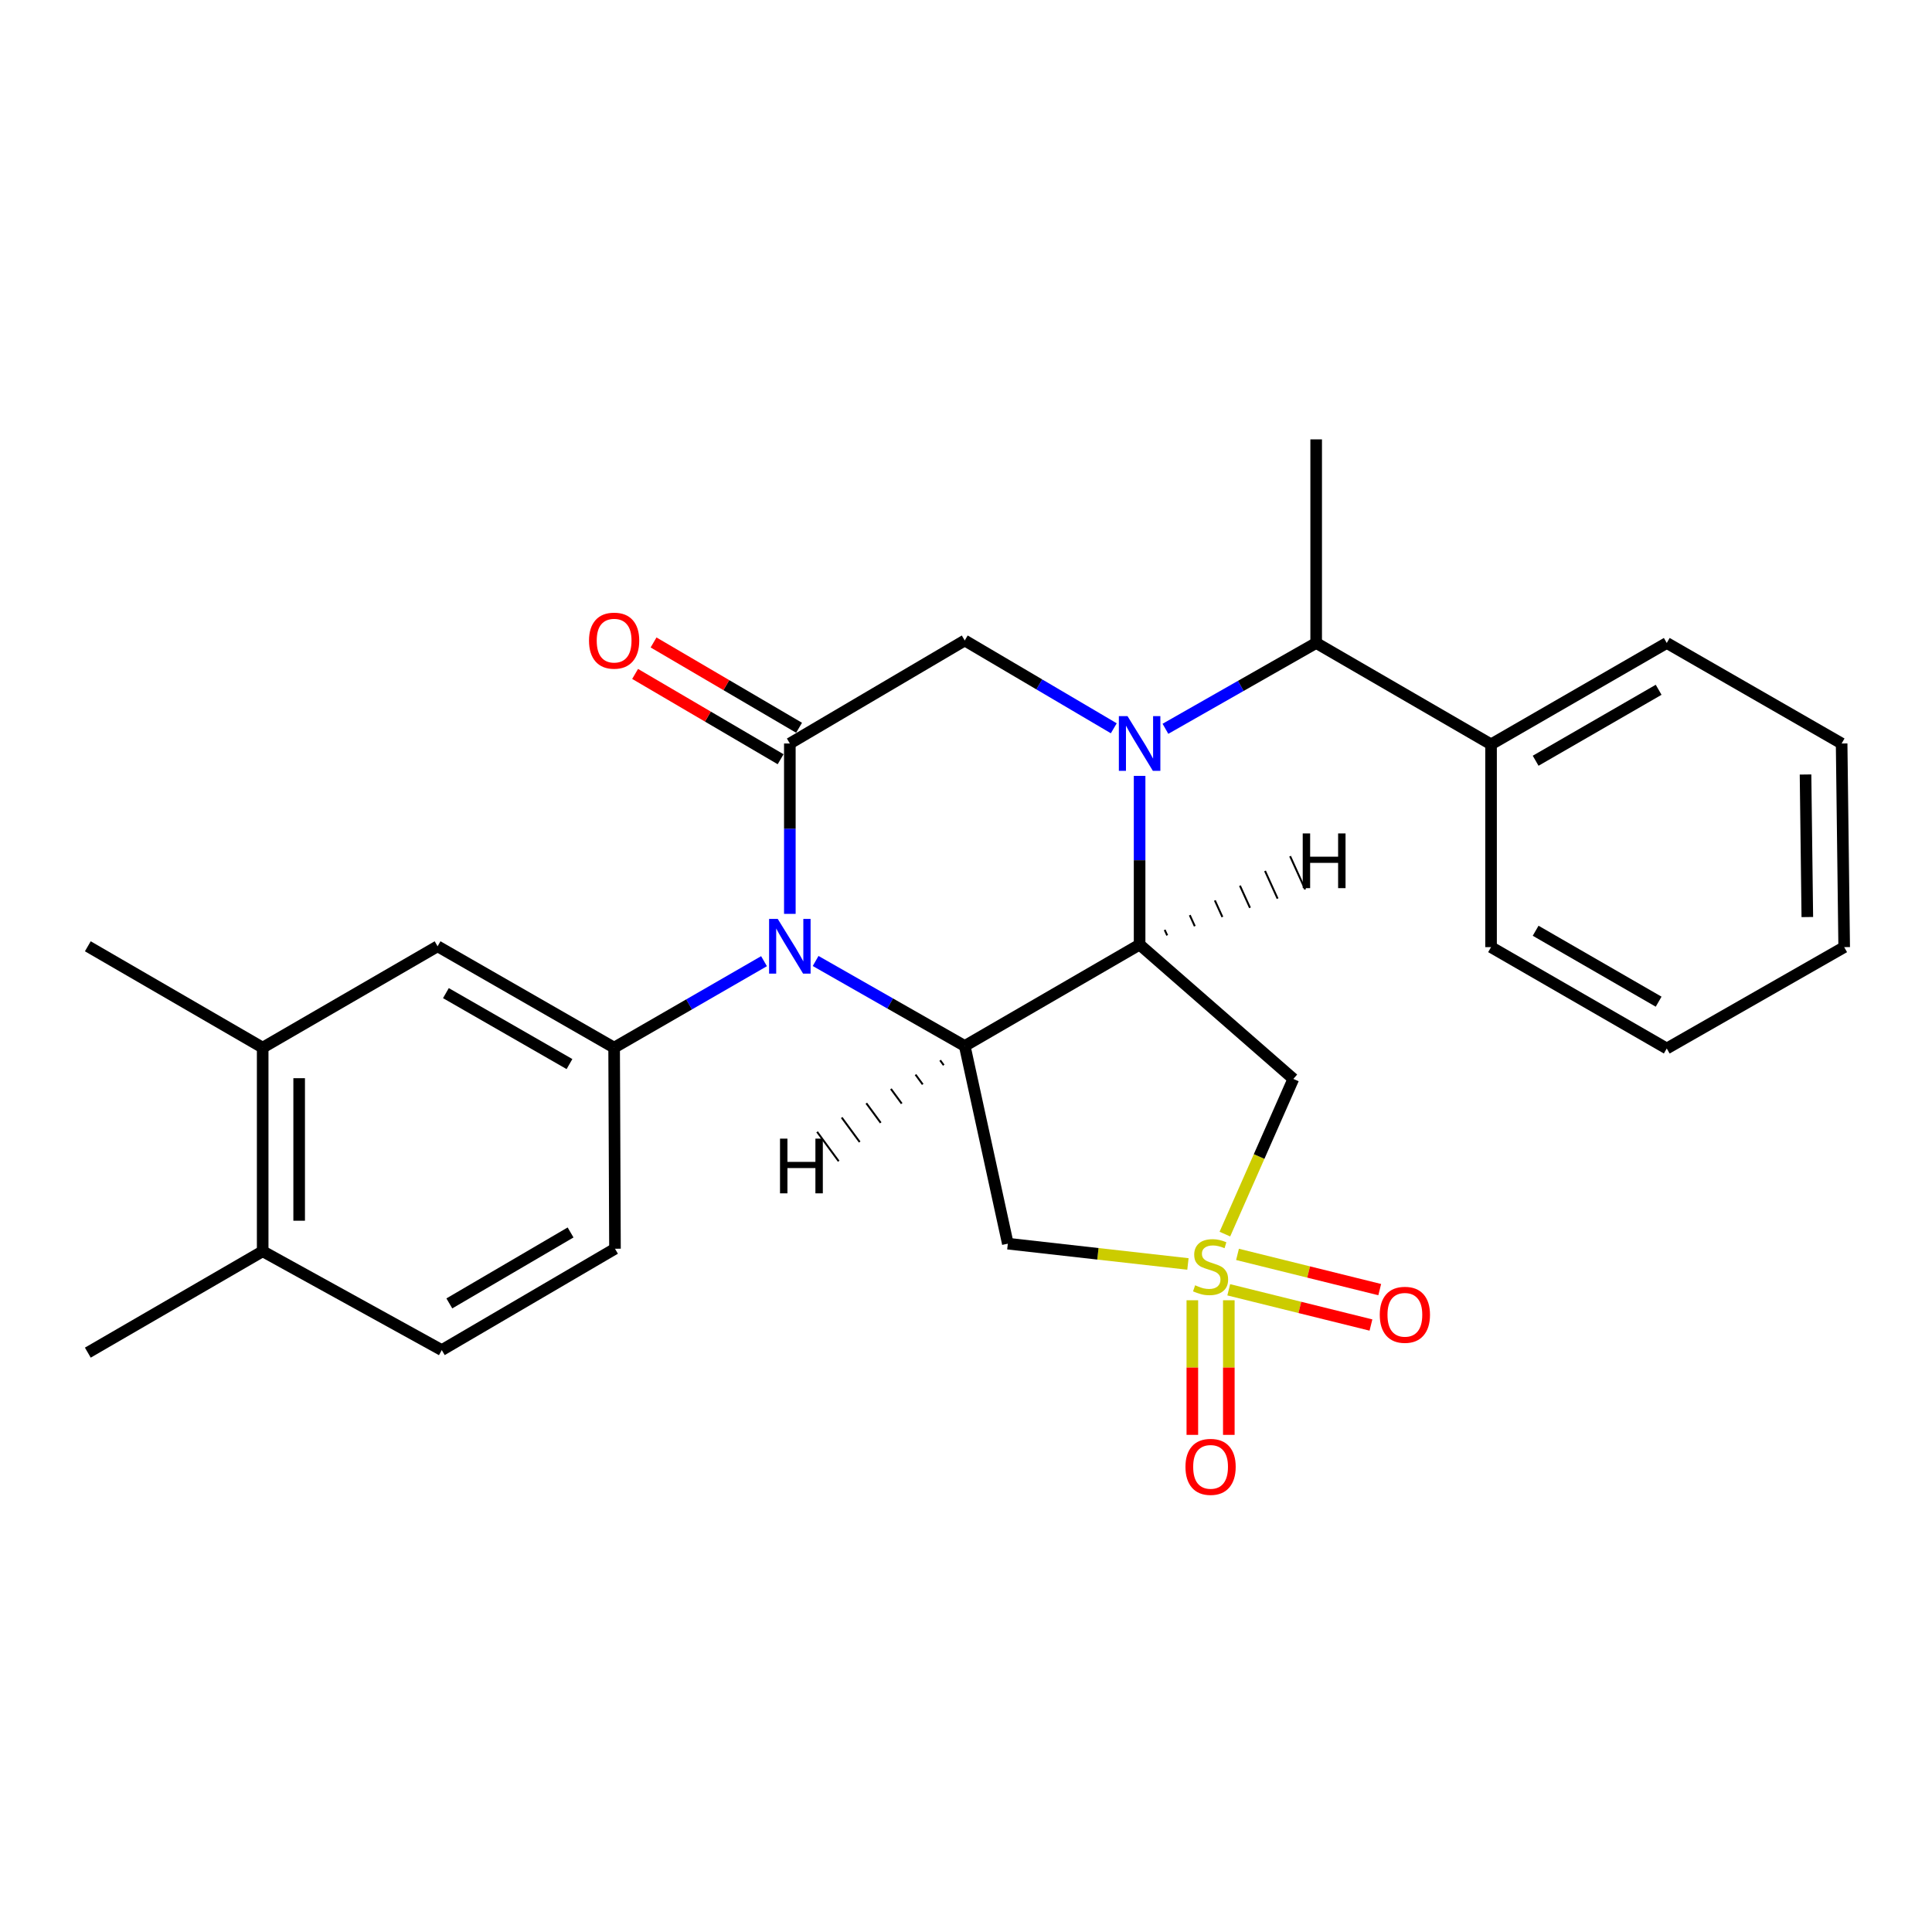<?xml version='1.0' encoding='iso-8859-1'?>
<svg version='1.1' baseProfile='full'
              xmlns='http://www.w3.org/2000/svg'
                      xmlns:rdkit='http://www.rdkit.org/xml'
                      xmlns:xlink='http://www.w3.org/1999/xlink'
                  xml:space='preserve'
width='1000px' height='1000px' viewBox='0 0 1000 1000'>
<!-- END OF HEADER -->
<rect style='opacity:1.0;fill:#FFFFFF;stroke:none' width='1000' height='1000' x='0' y='0'> </rect>
<path class='bond-5' d='M 633.995,638.768 L 651.715,598.606' style='fill:none;fill-rule:evenodd;stroke:#CCCC00;stroke-width:6px;stroke-linecap:butt;stroke-linejoin:miter;stroke-opacity:1' />
<path class='bond-5' d='M 651.715,598.606 L 669.436,558.445' style='fill:none;fill-rule:evenodd;stroke:#000000;stroke-width:6px;stroke-linecap:butt;stroke-linejoin:miter;stroke-opacity:1' />
<path class='bond-6' d='M 614.874,654.221 L 568.263,648.97' style='fill:none;fill-rule:evenodd;stroke:#CCCC00;stroke-width:6px;stroke-linecap:butt;stroke-linejoin:miter;stroke-opacity:1' />
<path class='bond-6' d='M 568.263,648.97 L 521.652,643.719' style='fill:none;fill-rule:evenodd;stroke:#000000;stroke-width:6px;stroke-linecap:butt;stroke-linejoin:miter;stroke-opacity:1' />
<path class='bond-11' d='M 635.994,667.596 L 672.798,676.714' style='fill:none;fill-rule:evenodd;stroke:#CCCC00;stroke-width:6px;stroke-linecap:butt;stroke-linejoin:miter;stroke-opacity:1' />
<path class='bond-11' d='M 672.798,676.714 L 709.603,685.831' style='fill:none;fill-rule:evenodd;stroke:#FF0000;stroke-width:6px;stroke-linecap:butt;stroke-linejoin:miter;stroke-opacity:1' />
<path class='bond-11' d='M 640.535,649.268 L 677.339,658.385' style='fill:none;fill-rule:evenodd;stroke:#CCCC00;stroke-width:6px;stroke-linecap:butt;stroke-linejoin:miter;stroke-opacity:1' />
<path class='bond-11' d='M 677.339,658.385 L 714.143,667.503' style='fill:none;fill-rule:evenodd;stroke:#FF0000;stroke-width:6px;stroke-linecap:butt;stroke-linejoin:miter;stroke-opacity:1' />
<path class='bond-12' d='M 617.153,673.011 L 617.153,707.85' style='fill:none;fill-rule:evenodd;stroke:#CCCC00;stroke-width:6px;stroke-linecap:butt;stroke-linejoin:miter;stroke-opacity:1' />
<path class='bond-12' d='M 617.153,707.85 L 617.153,742.688' style='fill:none;fill-rule:evenodd;stroke:#FF0000;stroke-width:6px;stroke-linecap:butt;stroke-linejoin:miter;stroke-opacity:1' />
<path class='bond-12' d='M 636.035,673.011 L 636.035,707.85' style='fill:none;fill-rule:evenodd;stroke:#CCCC00;stroke-width:6px;stroke-linecap:butt;stroke-linejoin:miter;stroke-opacity:1' />
<path class='bond-12' d='M 636.035,707.85 L 636.035,742.688' style='fill:none;fill-rule:evenodd;stroke:#FF0000;stroke-width:6px;stroke-linecap:butt;stroke-linejoin:miter;stroke-opacity:1' />
<path class='bond-0' d='M 589.858,401.596 L 589.858,445.262' style='fill:none;fill-rule:evenodd;stroke:#0000FF;stroke-width:6px;stroke-linecap:butt;stroke-linejoin:miter;stroke-opacity:1' />
<path class='bond-0' d='M 589.858,445.262 L 589.858,488.927' style='fill:none;fill-rule:evenodd;stroke:#000000;stroke-width:6px;stroke-linecap:butt;stroke-linejoin:miter;stroke-opacity:1' />
<path class='bond-7' d='M 576.492,376.96 L 537.921,354.236' style='fill:none;fill-rule:evenodd;stroke:#0000FF;stroke-width:6px;stroke-linecap:butt;stroke-linejoin:miter;stroke-opacity:1' />
<path class='bond-7' d='M 537.921,354.236 L 499.35,331.513' style='fill:none;fill-rule:evenodd;stroke:#000000;stroke-width:6px;stroke-linecap:butt;stroke-linejoin:miter;stroke-opacity:1' />
<path class='bond-9' d='M 603.227,377.223 L 642.237,355.013' style='fill:none;fill-rule:evenodd;stroke:#0000FF;stroke-width:6px;stroke-linecap:butt;stroke-linejoin:miter;stroke-opacity:1' />
<path class='bond-9' d='M 642.237,355.013 L 681.248,332.803' style='fill:none;fill-rule:evenodd;stroke:#000000;stroke-width:6px;stroke-linecap:butt;stroke-linejoin:miter;stroke-opacity:1' />
<path class='bond-1' d='M 589.858,488.927 L 669.436,558.445' style='fill:none;fill-rule:evenodd;stroke:#000000;stroke-width:6px;stroke-linecap:butt;stroke-linejoin:miter;stroke-opacity:1' />
<path class='bond-27' d='M 589.858,488.927 L 499.35,541.398' style='fill:none;fill-rule:evenodd;stroke:#000000;stroke-width:6px;stroke-linecap:butt;stroke-linejoin:miter;stroke-opacity:1' />
<path class='bond-31' d='M 604.143,484.166 L 602.842,481.301' style='fill:none;fill-rule:evenodd;stroke:#000000;stroke-width:1.0px;stroke-linecap:butt;stroke-linejoin:miter;stroke-opacity:1' />
<path class='bond-31' d='M 618.428,479.405 L 615.825,473.675' style='fill:none;fill-rule:evenodd;stroke:#000000;stroke-width:1.0px;stroke-linecap:butt;stroke-linejoin:miter;stroke-opacity:1' />
<path class='bond-31' d='M 632.713,474.645 L 628.809,466.049' style='fill:none;fill-rule:evenodd;stroke:#000000;stroke-width:1.0px;stroke-linecap:butt;stroke-linejoin:miter;stroke-opacity:1' />
<path class='bond-31' d='M 646.999,469.884 L 641.792,458.423' style='fill:none;fill-rule:evenodd;stroke:#000000;stroke-width:1.0px;stroke-linecap:butt;stroke-linejoin:miter;stroke-opacity:1' />
<path class='bond-31' d='M 661.284,465.123 L 654.776,450.797' style='fill:none;fill-rule:evenodd;stroke:#000000;stroke-width:1.0px;stroke-linecap:butt;stroke-linejoin:miter;stroke-opacity:1' />
<path class='bond-31' d='M 675.569,460.362 L 667.759,443.171' style='fill:none;fill-rule:evenodd;stroke:#000000;stroke-width:1.0px;stroke-linecap:butt;stroke-linejoin:miter;stroke-opacity:1' />
<path class='bond-2' d='M 422.165,497.404 L 460.757,519.401' style='fill:none;fill-rule:evenodd;stroke:#0000FF;stroke-width:6px;stroke-linecap:butt;stroke-linejoin:miter;stroke-opacity:1' />
<path class='bond-2' d='M 460.757,519.401 L 499.35,541.398' style='fill:none;fill-rule:evenodd;stroke:#000000;stroke-width:6px;stroke-linecap:butt;stroke-linejoin:miter;stroke-opacity:1' />
<path class='bond-4' d='M 408.82,473.014 L 408.82,428.924' style='fill:none;fill-rule:evenodd;stroke:#0000FF;stroke-width:6px;stroke-linecap:butt;stroke-linejoin:miter;stroke-opacity:1' />
<path class='bond-4' d='M 408.82,428.924 L 408.82,384.834' style='fill:none;fill-rule:evenodd;stroke:#000000;stroke-width:6px;stroke-linecap:butt;stroke-linejoin:miter;stroke-opacity:1' />
<path class='bond-8' d='M 395.455,497.507 L 356.663,519.883' style='fill:none;fill-rule:evenodd;stroke:#0000FF;stroke-width:6px;stroke-linecap:butt;stroke-linejoin:miter;stroke-opacity:1' />
<path class='bond-8' d='M 356.663,519.883 L 317.871,542.259' style='fill:none;fill-rule:evenodd;stroke:#000000;stroke-width:6px;stroke-linecap:butt;stroke-linejoin:miter;stroke-opacity:1' />
<path class='bond-3' d='M 499.35,541.398 L 521.652,643.719' style='fill:none;fill-rule:evenodd;stroke:#000000;stroke-width:6px;stroke-linecap:butt;stroke-linejoin:miter;stroke-opacity:1' />
<path class='bond-32' d='M 486.612,548.804 L 488.476,551.341' style='fill:none;fill-rule:evenodd;stroke:#000000;stroke-width:1.0px;stroke-linecap:butt;stroke-linejoin:miter;stroke-opacity:1' />
<path class='bond-32' d='M 473.875,556.211 L 477.602,561.283' style='fill:none;fill-rule:evenodd;stroke:#000000;stroke-width:1.0px;stroke-linecap:butt;stroke-linejoin:miter;stroke-opacity:1' />
<path class='bond-32' d='M 461.138,563.617 L 466.728,571.225' style='fill:none;fill-rule:evenodd;stroke:#000000;stroke-width:1.0px;stroke-linecap:butt;stroke-linejoin:miter;stroke-opacity:1' />
<path class='bond-32' d='M 448.401,571.023 L 455.855,581.167' style='fill:none;fill-rule:evenodd;stroke:#000000;stroke-width:1.0px;stroke-linecap:butt;stroke-linejoin:miter;stroke-opacity:1' />
<path class='bond-32' d='M 435.664,578.429 L 444.981,591.109' style='fill:none;fill-rule:evenodd;stroke:#000000;stroke-width:1.0px;stroke-linecap:butt;stroke-linejoin:miter;stroke-opacity:1' />
<path class='bond-32' d='M 422.927,585.835 L 434.107,601.051' style='fill:none;fill-rule:evenodd;stroke:#000000;stroke-width:1.0px;stroke-linecap:butt;stroke-linejoin:miter;stroke-opacity:1' />
<path class='bond-14' d='M 413.595,376.689 L 375.939,354.612' style='fill:none;fill-rule:evenodd;stroke:#000000;stroke-width:6px;stroke-linecap:butt;stroke-linejoin:miter;stroke-opacity:1' />
<path class='bond-14' d='M 375.939,354.612 L 338.282,332.535' style='fill:none;fill-rule:evenodd;stroke:#FF0000;stroke-width:6px;stroke-linecap:butt;stroke-linejoin:miter;stroke-opacity:1' />
<path class='bond-14' d='M 404.045,392.979 L 366.389,370.901' style='fill:none;fill-rule:evenodd;stroke:#000000;stroke-width:6px;stroke-linecap:butt;stroke-linejoin:miter;stroke-opacity:1' />
<path class='bond-14' d='M 366.389,370.901 L 328.732,348.824' style='fill:none;fill-rule:evenodd;stroke:#FF0000;stroke-width:6px;stroke-linecap:butt;stroke-linejoin:miter;stroke-opacity:1' />
<path class='bond-28' d='M 408.82,384.834 L 499.35,331.513' style='fill:none;fill-rule:evenodd;stroke:#000000;stroke-width:6px;stroke-linecap:butt;stroke-linejoin:miter;stroke-opacity:1' />
<path class='bond-10' d='M 317.871,542.259 L 226.492,489.798' style='fill:none;fill-rule:evenodd;stroke:#000000;stroke-width:6px;stroke-linecap:butt;stroke-linejoin:miter;stroke-opacity:1' />
<path class='bond-10' d='M 294.763,550.765 L 230.798,514.042' style='fill:none;fill-rule:evenodd;stroke:#000000;stroke-width:6px;stroke-linecap:butt;stroke-linejoin:miter;stroke-opacity:1' />
<path class='bond-15' d='M 317.871,542.259 L 318.312,646.341' style='fill:none;fill-rule:evenodd;stroke:#000000;stroke-width:6px;stroke-linecap:butt;stroke-linejoin:miter;stroke-opacity:1' />
<path class='bond-17' d='M 681.248,332.803 L 771.766,385.275' style='fill:none;fill-rule:evenodd;stroke:#000000;stroke-width:6px;stroke-linecap:butt;stroke-linejoin:miter;stroke-opacity:1' />
<path class='bond-19' d='M 681.248,332.803 L 681.248,227.42' style='fill:none;fill-rule:evenodd;stroke:#000000;stroke-width:6px;stroke-linecap:butt;stroke-linejoin:miter;stroke-opacity:1' />
<path class='bond-13' d='M 226.492,489.798 L 135.963,542.259' style='fill:none;fill-rule:evenodd;stroke:#000000;stroke-width:6px;stroke-linecap:butt;stroke-linejoin:miter;stroke-opacity:1' />
<path class='bond-20' d='M 135.963,542.259 L 45.455,489.798' style='fill:none;fill-rule:evenodd;stroke:#000000;stroke-width:6px;stroke-linecap:butt;stroke-linejoin:miter;stroke-opacity:1' />
<path class='bond-29' d='M 135.963,542.259 L 135.963,647.652' style='fill:none;fill-rule:evenodd;stroke:#000000;stroke-width:6px;stroke-linecap:butt;stroke-linejoin:miter;stroke-opacity:1' />
<path class='bond-29' d='M 154.845,558.068 L 154.845,631.843' style='fill:none;fill-rule:evenodd;stroke:#000000;stroke-width:6px;stroke-linecap:butt;stroke-linejoin:miter;stroke-opacity:1' />
<path class='bond-18' d='M 318.312,646.341 L 228.664,698.812' style='fill:none;fill-rule:evenodd;stroke:#000000;stroke-width:6px;stroke-linecap:butt;stroke-linejoin:miter;stroke-opacity:1' />
<path class='bond-18' d='M 295.327,637.916 L 232.573,674.646' style='fill:none;fill-rule:evenodd;stroke:#000000;stroke-width:6px;stroke-linecap:butt;stroke-linejoin:miter;stroke-opacity:1' />
<path class='bond-16' d='M 135.963,647.652 L 228.664,698.812' style='fill:none;fill-rule:evenodd;stroke:#000000;stroke-width:6px;stroke-linecap:butt;stroke-linejoin:miter;stroke-opacity:1' />
<path class='bond-21' d='M 135.963,647.652 L 45.455,700.124' style='fill:none;fill-rule:evenodd;stroke:#000000;stroke-width:6px;stroke-linecap:butt;stroke-linejoin:miter;stroke-opacity:1' />
<path class='bond-22' d='M 771.766,385.275 L 862.715,332.803' style='fill:none;fill-rule:evenodd;stroke:#000000;stroke-width:6px;stroke-linecap:butt;stroke-linejoin:miter;stroke-opacity:1' />
<path class='bond-22' d='M 794.845,393.759 L 858.509,357.029' style='fill:none;fill-rule:evenodd;stroke:#000000;stroke-width:6px;stroke-linecap:butt;stroke-linejoin:miter;stroke-opacity:1' />
<path class='bond-23' d='M 771.766,385.275 L 771.766,490.238' style='fill:none;fill-rule:evenodd;stroke:#000000;stroke-width:6px;stroke-linecap:butt;stroke-linejoin:miter;stroke-opacity:1' />
<path class='bond-25' d='M 862.715,332.803 L 953.224,384.834' style='fill:none;fill-rule:evenodd;stroke:#000000;stroke-width:6px;stroke-linecap:butt;stroke-linejoin:miter;stroke-opacity:1' />
<path class='bond-24' d='M 771.766,490.238 L 862.715,542.699' style='fill:none;fill-rule:evenodd;stroke:#000000;stroke-width:6px;stroke-linecap:butt;stroke-linejoin:miter;stroke-opacity:1' />
<path class='bond-24' d='M 794.843,481.751 L 858.508,518.474' style='fill:none;fill-rule:evenodd;stroke:#000000;stroke-width:6px;stroke-linecap:butt;stroke-linejoin:miter;stroke-opacity:1' />
<path class='bond-26' d='M 862.715,542.699 L 954.545,490.238' style='fill:none;fill-rule:evenodd;stroke:#000000;stroke-width:6px;stroke-linecap:butt;stroke-linejoin:miter;stroke-opacity:1' />
<path class='bond-30' d='M 953.224,384.834 L 954.545,490.238' style='fill:none;fill-rule:evenodd;stroke:#000000;stroke-width:6px;stroke-linecap:butt;stroke-linejoin:miter;stroke-opacity:1' />
<path class='bond-30' d='M 934.541,400.881 L 935.467,474.664' style='fill:none;fill-rule:evenodd;stroke:#000000;stroke-width:6px;stroke-linecap:butt;stroke-linejoin:miter;stroke-opacity:1' />
<path  class='atom-0' d='M 618.594 665.261
Q 618.914 665.381, 620.234 665.941
Q 621.554 666.501, 622.994 666.861
Q 624.474 667.181, 625.914 667.181
Q 628.594 667.181, 630.154 665.901
Q 631.714 664.581, 631.714 662.301
Q 631.714 660.741, 630.914 659.781
Q 630.154 658.821, 628.954 658.301
Q 627.754 657.781, 625.754 657.181
Q 623.234 656.421, 621.714 655.701
Q 620.234 654.981, 619.154 653.461
Q 618.114 651.941, 618.114 649.381
Q 618.114 645.821, 620.514 643.621
Q 622.954 641.421, 627.754 641.421
Q 631.034 641.421, 634.754 642.981
L 633.834 646.061
Q 630.434 644.661, 627.874 644.661
Q 625.114 644.661, 623.594 645.821
Q 622.074 646.941, 622.114 648.901
Q 622.114 650.421, 622.874 651.341
Q 623.674 652.261, 624.794 652.781
Q 625.954 653.301, 627.874 653.901
Q 630.434 654.701, 631.954 655.501
Q 633.474 656.301, 634.554 657.941
Q 635.674 659.541, 635.674 662.301
Q 635.674 666.221, 633.034 668.341
Q 630.434 670.421, 626.074 670.421
Q 623.554 670.421, 621.634 669.861
Q 619.754 669.341, 617.514 668.421
L 618.594 665.261
' fill='#CCCC00'/>
<path  class='atom-1' d='M 583.598 370.674
L 592.878 385.674
Q 593.798 387.154, 595.278 389.834
Q 596.758 392.514, 596.838 392.674
L 596.838 370.674
L 600.598 370.674
L 600.598 398.994
L 596.718 398.994
L 586.758 382.594
Q 585.598 380.674, 584.358 378.474
Q 583.158 376.274, 582.798 375.594
L 582.798 398.994
L 579.118 398.994
L 579.118 370.674
L 583.598 370.674
' fill='#0000FF'/>
<path  class='atom-3' d='M 402.56 475.638
L 411.84 490.638
Q 412.76 492.118, 414.24 494.798
Q 415.72 497.478, 415.8 497.638
L 415.8 475.638
L 419.56 475.638
L 419.56 503.958
L 415.68 503.958
L 405.72 487.558
Q 404.56 485.638, 403.32 483.438
Q 402.12 481.238, 401.76 480.558
L 401.76 503.958
L 398.08 503.958
L 398.08 475.638
L 402.56 475.638
' fill='#0000FF'/>
<path  class='atom-12' d='M 714.163 680.535
Q 714.163 673.735, 717.523 669.935
Q 720.883 666.135, 727.163 666.135
Q 733.443 666.135, 736.803 669.935
Q 740.163 673.735, 740.163 680.535
Q 740.163 687.415, 736.763 691.335
Q 733.363 695.215, 727.163 695.215
Q 720.923 695.215, 717.523 691.335
Q 714.163 687.455, 714.163 680.535
M 727.163 692.015
Q 731.483 692.015, 733.803 689.135
Q 736.163 686.215, 736.163 680.535
Q 736.163 674.975, 733.803 672.175
Q 731.483 669.335, 727.163 669.335
Q 722.843 669.335, 720.483 672.135
Q 718.163 674.935, 718.163 680.535
Q 718.163 686.255, 720.483 689.135
Q 722.843 692.015, 727.163 692.015
' fill='#FF0000'/>
<path  class='atom-13' d='M 613.594 759.242
Q 613.594 752.442, 616.954 748.642
Q 620.314 744.842, 626.594 744.842
Q 632.874 744.842, 636.234 748.642
Q 639.594 752.442, 639.594 759.242
Q 639.594 766.122, 636.194 770.042
Q 632.794 773.922, 626.594 773.922
Q 620.354 773.922, 616.954 770.042
Q 613.594 766.162, 613.594 759.242
M 626.594 770.722
Q 630.914 770.722, 633.234 767.842
Q 635.594 764.922, 635.594 759.242
Q 635.594 753.682, 633.234 750.882
Q 630.914 748.042, 626.594 748.042
Q 622.274 748.042, 619.914 750.842
Q 617.594 753.642, 617.594 759.242
Q 617.594 764.962, 619.914 767.842
Q 622.274 770.722, 626.594 770.722
' fill='#FF0000'/>
<path  class='atom-15' d='M 304.871 331.593
Q 304.871 324.793, 308.231 320.993
Q 311.591 317.193, 317.871 317.193
Q 324.151 317.193, 327.511 320.993
Q 330.871 324.793, 330.871 331.593
Q 330.871 338.473, 327.471 342.393
Q 324.071 346.273, 317.871 346.273
Q 311.631 346.273, 308.231 342.393
Q 304.871 338.513, 304.871 331.593
M 317.871 343.073
Q 322.191 343.073, 324.511 340.193
Q 326.871 337.273, 326.871 331.593
Q 326.871 326.033, 324.511 323.233
Q 322.191 320.393, 317.871 320.393
Q 313.551 320.393, 311.191 323.193
Q 308.871 325.993, 308.871 331.593
Q 308.871 337.313, 311.191 340.193
Q 313.551 343.073, 317.871 343.073
' fill='#FF0000'/>
<path  class='atom-28' d='M 674.287 431.382
L 678.127 431.382
L 678.127 443.422
L 692.607 443.422
L 692.607 431.382
L 696.447 431.382
L 696.447 459.702
L 692.607 459.702
L 692.607 446.622
L 678.127 446.622
L 678.127 459.702
L 674.287 459.702
L 674.287 431.382
' fill='#000000'/>
<path  class='atom-29' d='M 403.734 589.351
L 407.574 589.351
L 407.574 601.391
L 422.054 601.391
L 422.054 589.351
L 425.894 589.351
L 425.894 617.671
L 422.054 617.671
L 422.054 604.591
L 407.574 604.591
L 407.574 617.671
L 403.734 617.671
L 403.734 589.351
' fill='#000000'/>
</svg>
